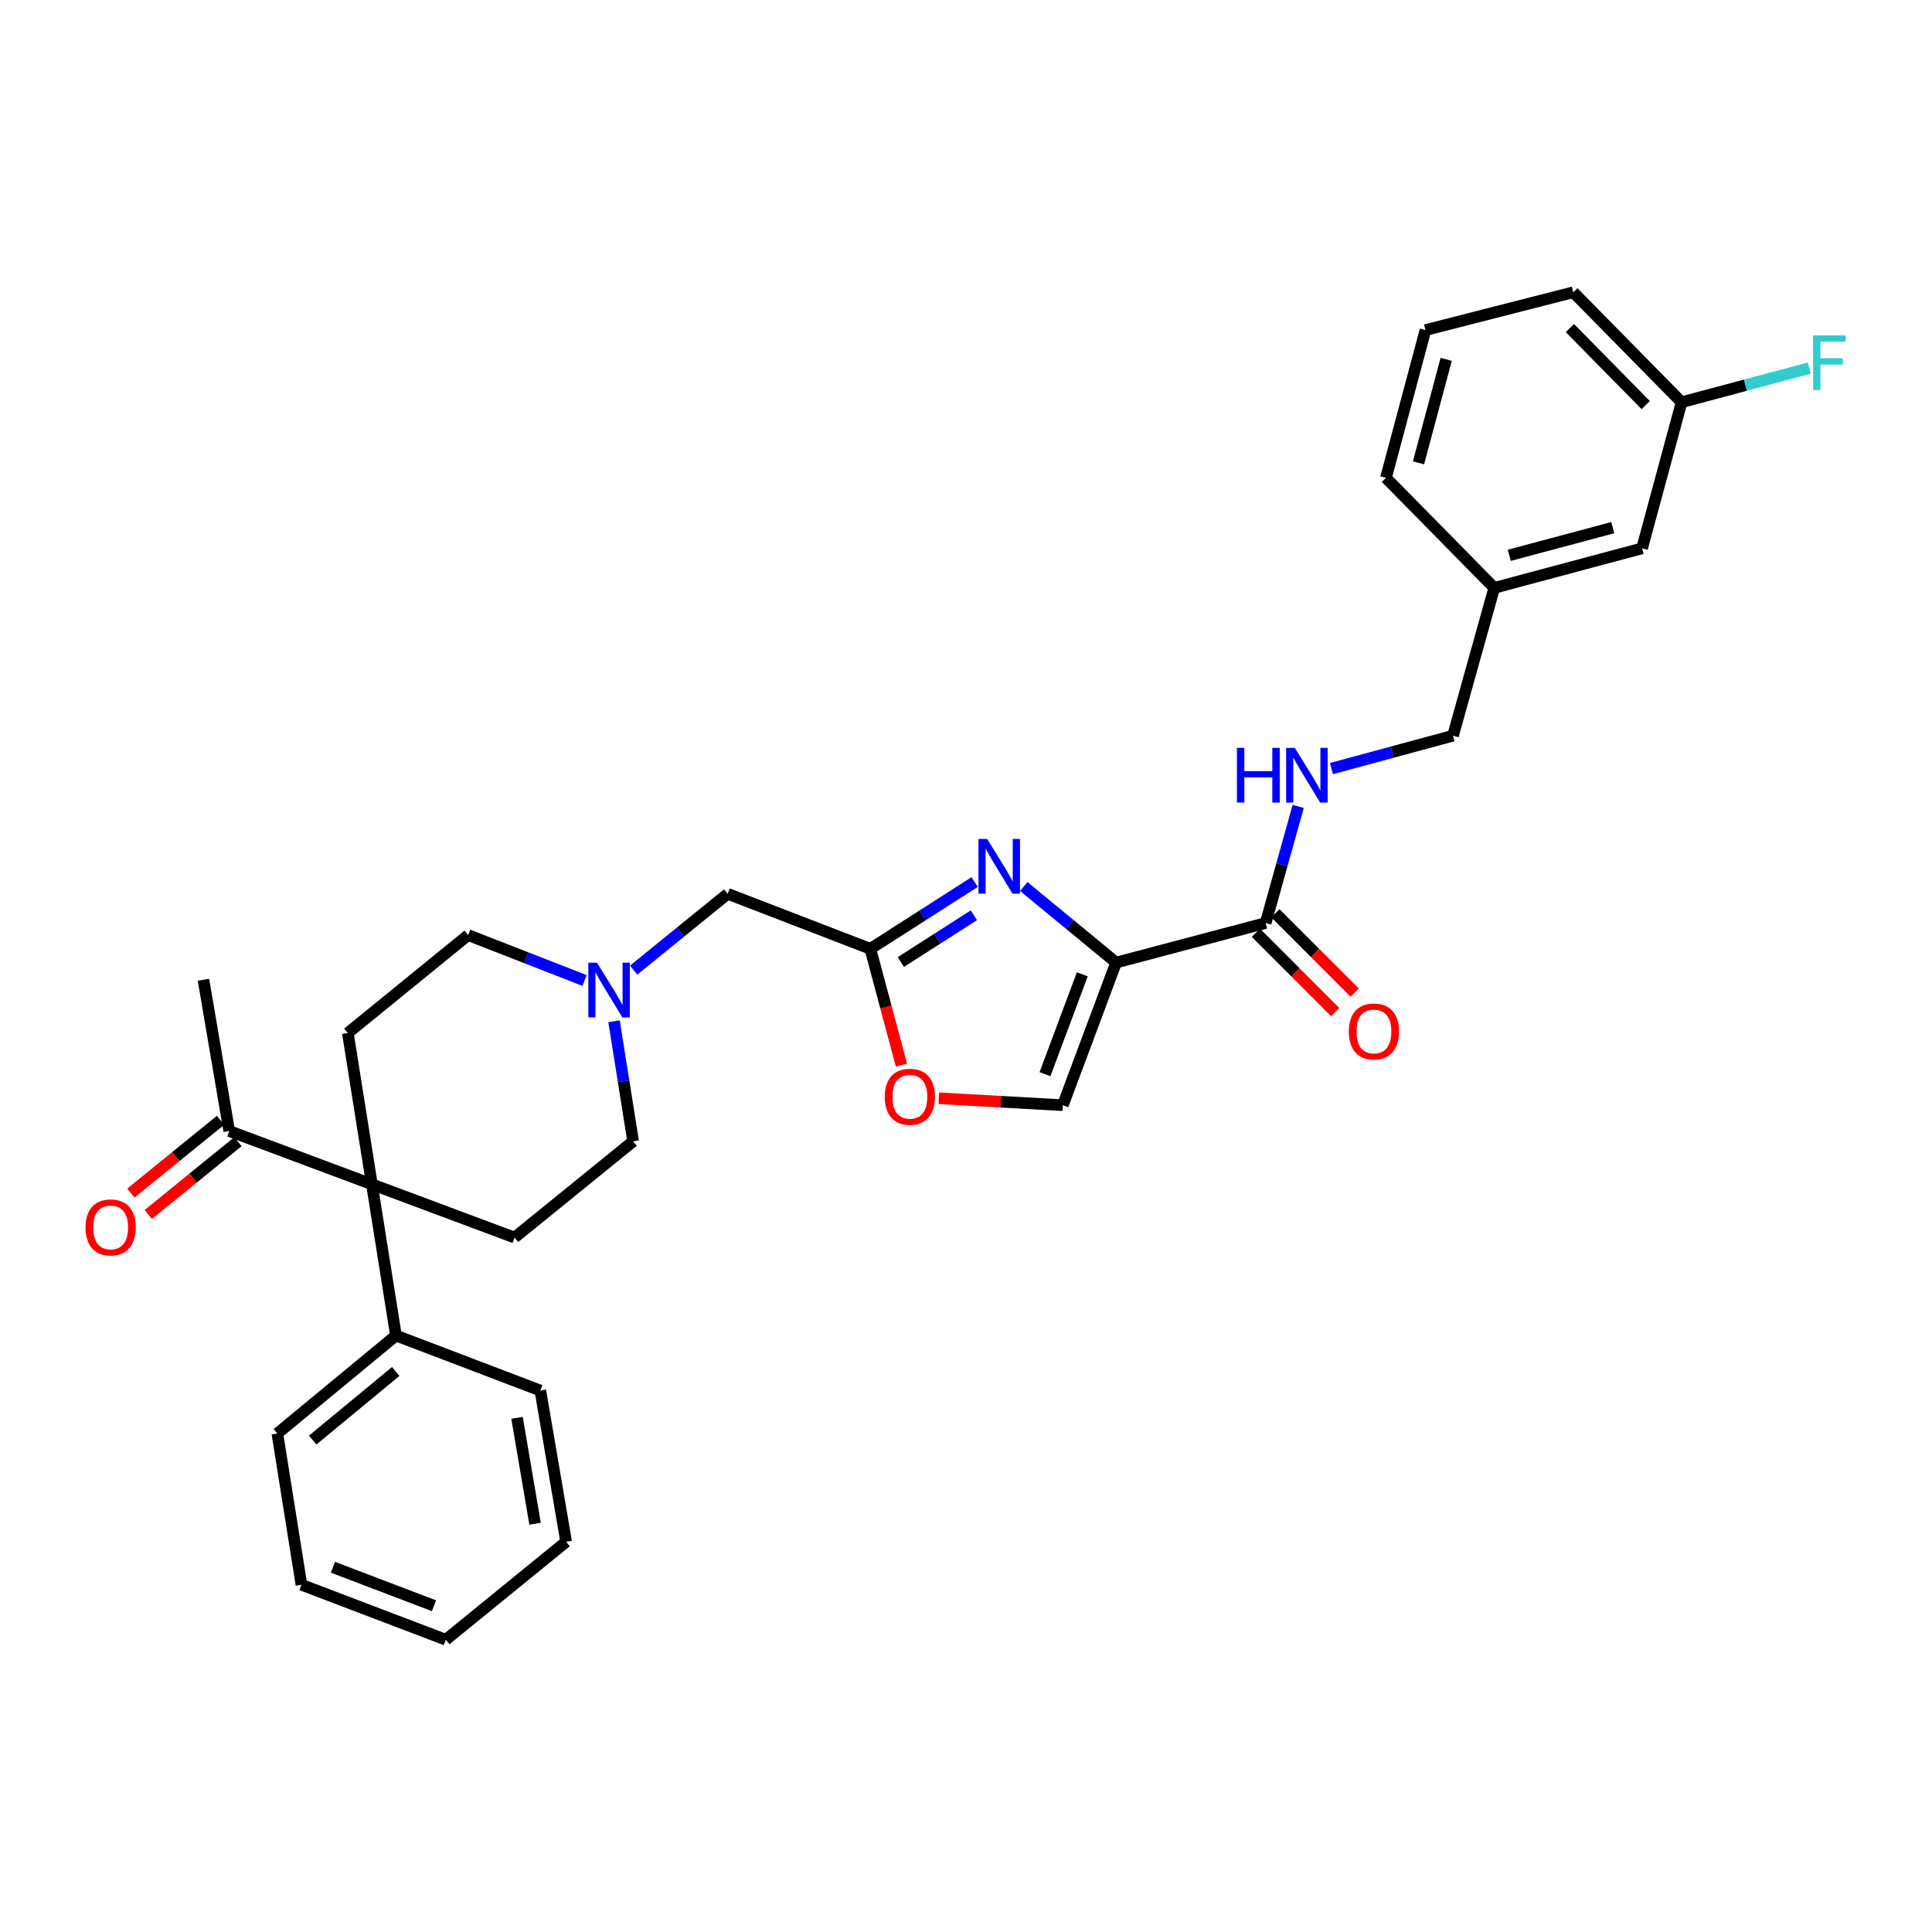 <?xml version='1.0' encoding='iso-8859-1'?>
<svg version='1.1' baseProfile='full'
              xmlns='http://www.w3.org/2000/svg'
                      xmlns:rdkit='http://www.rdkit.org/xml'
                      xmlns:xlink='http://www.w3.org/1999/xlink'
                  xml:space='preserve'
width='1000px' height='1000px' viewBox='0 0 1000 1000'>
<!-- END OF HEADER -->
<rect style='opacity:1.0;fill:#FFFFFF;stroke:none' width='1000' height='1000' x='0' y='0'> </rect>
<path class='bond-0' d='M 870.383,208.201 L 814.34,151.269' style='fill:none;fill-rule:evenodd;stroke:#000000;stroke-width:6px;stroke-linecap:butt;stroke-linejoin:miter;stroke-opacity:1' />
<path class='bond-0' d='M 851.808,209.671 L 812.578,169.819' style='fill:none;fill-rule:evenodd;stroke:#000000;stroke-width:6px;stroke-linecap:butt;stroke-linejoin:miter;stroke-opacity:1' />
<path class='bond-1' d='M 870.383,208.201 L 849.924,283.824' style='fill:none;fill-rule:evenodd;stroke:#000000;stroke-width:6px;stroke-linecap:butt;stroke-linejoin:miter;stroke-opacity:1' />
<path class='bond-2' d='M 870.383,208.201 L 903.439,199.361' style='fill:none;fill-rule:evenodd;stroke:#000000;stroke-width:6px;stroke-linecap:butt;stroke-linejoin:miter;stroke-opacity:1' />
<path class='bond-2' d='M 903.439,199.361 L 936.494,190.522' style='fill:none;fill-rule:evenodd;stroke:#33CCCC;stroke-width:6px;stroke-linecap:butt;stroke-linejoin:miter;stroke-opacity:1' />
<path class='bond-3' d='M 650.05,482.801 L 670.581,503.335' style='fill:none;fill-rule:evenodd;stroke:#000000;stroke-width:6px;stroke-linecap:butt;stroke-linejoin:miter;stroke-opacity:1' />
<path class='bond-3' d='M 670.581,503.335 L 691.112,523.869' style='fill:none;fill-rule:evenodd;stroke:#FF0000;stroke-width:6px;stroke-linecap:butt;stroke-linejoin:miter;stroke-opacity:1' />
<path class='bond-3' d='M 660.14,472.713 L 680.671,493.247' style='fill:none;fill-rule:evenodd;stroke:#000000;stroke-width:6px;stroke-linecap:butt;stroke-linejoin:miter;stroke-opacity:1' />
<path class='bond-3' d='M 680.671,493.247 L 701.202,513.78' style='fill:none;fill-rule:evenodd;stroke:#FF0000;stroke-width:6px;stroke-linecap:butt;stroke-linejoin:miter;stroke-opacity:1' />
<path class='bond-4' d='M 655.095,477.757 L 663.519,447.578' style='fill:none;fill-rule:evenodd;stroke:#000000;stroke-width:6px;stroke-linecap:butt;stroke-linejoin:miter;stroke-opacity:1' />
<path class='bond-4' d='M 663.519,447.578 L 671.943,417.4' style='fill:none;fill-rule:evenodd;stroke:#0000FF;stroke-width:6px;stroke-linecap:butt;stroke-linejoin:miter;stroke-opacity:1' />
<path class='bond-5' d='M 655.095,477.757 L 577.696,498.224' style='fill:none;fill-rule:evenodd;stroke:#000000;stroke-width:6px;stroke-linecap:butt;stroke-linejoin:miter;stroke-opacity:1' />
<path class='bond-6' d='M 689.149,397.818 L 720.607,389.306' style='fill:none;fill-rule:evenodd;stroke:#0000FF;stroke-width:6px;stroke-linecap:butt;stroke-linejoin:miter;stroke-opacity:1' />
<path class='bond-6' d='M 720.607,389.306 L 752.066,380.794' style='fill:none;fill-rule:evenodd;stroke:#000000;stroke-width:6px;stroke-linecap:butt;stroke-linejoin:miter;stroke-opacity:1' />
<path class='bond-7' d='M 814.34,151.269 L 737.829,170.841' style='fill:none;fill-rule:evenodd;stroke:#000000;stroke-width:6px;stroke-linecap:butt;stroke-linejoin:miter;stroke-opacity:1' />
<path class='bond-8' d='M 485.926,568.451 L 518.022,570.253' style='fill:none;fill-rule:evenodd;stroke:#FF0000;stroke-width:6px;stroke-linecap:butt;stroke-linejoin:miter;stroke-opacity:1' />
<path class='bond-8' d='M 518.022,570.253 L 550.118,572.056' style='fill:none;fill-rule:evenodd;stroke:#000000;stroke-width:6px;stroke-linecap:butt;stroke-linejoin:miter;stroke-opacity:1' />
<path class='bond-9' d='M 466.585,551.309 L 458.534,521.208' style='fill:none;fill-rule:evenodd;stroke:#FF0000;stroke-width:6px;stroke-linecap:butt;stroke-linejoin:miter;stroke-opacity:1' />
<path class='bond-9' d='M 458.534,521.208 L 450.484,491.106' style='fill:none;fill-rule:evenodd;stroke:#000000;stroke-width:6px;stroke-linecap:butt;stroke-linejoin:miter;stroke-opacity:1' />
<path class='bond-10' d='M 317.826,528.595 L 322.769,559.667' style='fill:none;fill-rule:evenodd;stroke:#0000FF;stroke-width:6px;stroke-linecap:butt;stroke-linejoin:miter;stroke-opacity:1' />
<path class='bond-10' d='M 322.769,559.667 L 327.712,590.74' style='fill:none;fill-rule:evenodd;stroke:#000000;stroke-width:6px;stroke-linecap:butt;stroke-linejoin:miter;stroke-opacity:1' />
<path class='bond-11' d='M 302.561,507.498 L 272.438,495.743' style='fill:none;fill-rule:evenodd;stroke:#0000FF;stroke-width:6px;stroke-linecap:butt;stroke-linejoin:miter;stroke-opacity:1' />
<path class='bond-11' d='M 272.438,495.743 L 242.314,483.988' style='fill:none;fill-rule:evenodd;stroke:#000000;stroke-width:6px;stroke-linecap:butt;stroke-linejoin:miter;stroke-opacity:1' />
<path class='bond-12' d='M 327.975,502.133 L 352.31,482.382' style='fill:none;fill-rule:evenodd;stroke:#0000FF;stroke-width:6px;stroke-linecap:butt;stroke-linejoin:miter;stroke-opacity:1' />
<path class='bond-12' d='M 352.31,482.382 L 376.645,462.632' style='fill:none;fill-rule:evenodd;stroke:#000000;stroke-width:6px;stroke-linecap:butt;stroke-linejoin:miter;stroke-opacity:1' />
<path class='bond-13' d='M 550.118,572.056 L 577.696,498.224' style='fill:none;fill-rule:evenodd;stroke:#000000;stroke-width:6px;stroke-linecap:butt;stroke-linejoin:miter;stroke-opacity:1' />
<path class='bond-13' d='M 540.888,555.989 L 560.193,504.306' style='fill:none;fill-rule:evenodd;stroke:#000000;stroke-width:6px;stroke-linecap:butt;stroke-linejoin:miter;stroke-opacity:1' />
<path class='bond-14' d='M 577.696,498.224 L 553.8,478.543' style='fill:none;fill-rule:evenodd;stroke:#000000;stroke-width:6px;stroke-linecap:butt;stroke-linejoin:miter;stroke-opacity:1' />
<path class='bond-14' d='M 553.8,478.543 L 529.905,458.863' style='fill:none;fill-rule:evenodd;stroke:#0000FF;stroke-width:6px;stroke-linecap:butt;stroke-linejoin:miter;stroke-opacity:1' />
<path class='bond-15' d='M 266.333,640.561 L 327.712,590.74' style='fill:none;fill-rule:evenodd;stroke:#000000;stroke-width:6px;stroke-linecap:butt;stroke-linejoin:miter;stroke-opacity:1' />
<path class='bond-16' d='M 266.333,640.561 L 192.493,612.983' style='fill:none;fill-rule:evenodd;stroke:#000000;stroke-width:6px;stroke-linecap:butt;stroke-linejoin:miter;stroke-opacity:1' />
<path class='bond-17' d='M 242.314,483.988 L 180.04,534.696' style='fill:none;fill-rule:evenodd;stroke:#000000;stroke-width:6px;stroke-linecap:butt;stroke-linejoin:miter;stroke-opacity:1' />
<path class='bond-18' d='M 180.04,534.696 L 192.493,612.983' style='fill:none;fill-rule:evenodd;stroke:#000000;stroke-width:6px;stroke-linecap:butt;stroke-linejoin:miter;stroke-opacity:1' />
<path class='bond-19' d='M 192.493,612.983 L 118.654,585.405' style='fill:none;fill-rule:evenodd;stroke:#000000;stroke-width:6px;stroke-linecap:butt;stroke-linejoin:miter;stroke-opacity:1' />
<path class='bond-20' d='M 192.493,612.983 L 204.947,691.27' style='fill:none;fill-rule:evenodd;stroke:#000000;stroke-width:6px;stroke-linecap:butt;stroke-linejoin:miter;stroke-opacity:1' />
<path class='bond-21' d='M 118.654,585.405 L 105.313,507.118' style='fill:none;fill-rule:evenodd;stroke:#000000;stroke-width:6px;stroke-linecap:butt;stroke-linejoin:miter;stroke-opacity:1' />
<path class='bond-22' d='M 114.158,579.866 L 90.953,598.699' style='fill:none;fill-rule:evenodd;stroke:#000000;stroke-width:6px;stroke-linecap:butt;stroke-linejoin:miter;stroke-opacity:1' />
<path class='bond-22' d='M 90.953,598.699 L 67.748,617.532' style='fill:none;fill-rule:evenodd;stroke:#FF0000;stroke-width:6px;stroke-linecap:butt;stroke-linejoin:miter;stroke-opacity:1' />
<path class='bond-22' d='M 123.15,590.945 L 99.945,609.778' style='fill:none;fill-rule:evenodd;stroke:#000000;stroke-width:6px;stroke-linecap:butt;stroke-linejoin:miter;stroke-opacity:1' />
<path class='bond-22' d='M 99.945,609.778 L 76.74,628.611' style='fill:none;fill-rule:evenodd;stroke:#FF0000;stroke-width:6px;stroke-linecap:butt;stroke-linejoin:miter;stroke-opacity:1' />
<path class='bond-23' d='M 204.947,691.27 L 143.56,741.978' style='fill:none;fill-rule:evenodd;stroke:#000000;stroke-width:6px;stroke-linecap:butt;stroke-linejoin:miter;stroke-opacity:1' />
<path class='bond-23' d='M 204.826,709.877 L 161.855,745.373' style='fill:none;fill-rule:evenodd;stroke:#000000;stroke-width:6px;stroke-linecap:butt;stroke-linejoin:miter;stroke-opacity:1' />
<path class='bond-24' d='M 204.947,691.27 L 279.674,719.735' style='fill:none;fill-rule:evenodd;stroke:#000000;stroke-width:6px;stroke-linecap:butt;stroke-linejoin:miter;stroke-opacity:1' />
<path class='bond-25' d='M 143.56,741.978 L 156.021,820.265' style='fill:none;fill-rule:evenodd;stroke:#000000;stroke-width:6px;stroke-linecap:butt;stroke-linejoin:miter;stroke-opacity:1' />
<path class='bond-26' d='M 156.021,820.265 L 230.749,848.731' style='fill:none;fill-rule:evenodd;stroke:#000000;stroke-width:6px;stroke-linecap:butt;stroke-linejoin:miter;stroke-opacity:1' />
<path class='bond-26' d='M 172.31,811.201 L 224.619,831.127' style='fill:none;fill-rule:evenodd;stroke:#000000;stroke-width:6px;stroke-linecap:butt;stroke-linejoin:miter;stroke-opacity:1' />
<path class='bond-27' d='M 230.749,848.731 L 293.023,798.022' style='fill:none;fill-rule:evenodd;stroke:#000000;stroke-width:6px;stroke-linecap:butt;stroke-linejoin:miter;stroke-opacity:1' />
<path class='bond-28' d='M 293.023,798.022 L 279.674,719.735' style='fill:none;fill-rule:evenodd;stroke:#000000;stroke-width:6px;stroke-linecap:butt;stroke-linejoin:miter;stroke-opacity:1' />
<path class='bond-28' d='M 276.955,788.677 L 267.611,733.877' style='fill:none;fill-rule:evenodd;stroke:#000000;stroke-width:6px;stroke-linecap:butt;stroke-linejoin:miter;stroke-opacity:1' />
<path class='bond-29' d='M 504.485,456.545 L 477.485,473.825' style='fill:none;fill-rule:evenodd;stroke:#0000FF;stroke-width:6px;stroke-linecap:butt;stroke-linejoin:miter;stroke-opacity:1' />
<path class='bond-29' d='M 477.485,473.825 L 450.484,491.106' style='fill:none;fill-rule:evenodd;stroke:#000000;stroke-width:6px;stroke-linecap:butt;stroke-linejoin:miter;stroke-opacity:1' />
<path class='bond-29' d='M 504.077,473.747 L 485.176,485.843' style='fill:none;fill-rule:evenodd;stroke:#0000FF;stroke-width:6px;stroke-linecap:butt;stroke-linejoin:miter;stroke-opacity:1' />
<path class='bond-29' d='M 485.176,485.843 L 466.276,497.94' style='fill:none;fill-rule:evenodd;stroke:#000000;stroke-width:6px;stroke-linecap:butt;stroke-linejoin:miter;stroke-opacity:1' />
<path class='bond-30' d='M 450.484,491.106 L 376.645,462.632' style='fill:none;fill-rule:evenodd;stroke:#000000;stroke-width:6px;stroke-linecap:butt;stroke-linejoin:miter;stroke-opacity:1' />
<path class='bond-31' d='M 737.829,170.841 L 717.369,247.344' style='fill:none;fill-rule:evenodd;stroke:#000000;stroke-width:6px;stroke-linecap:butt;stroke-linejoin:miter;stroke-opacity:1' />
<path class='bond-31' d='M 748.544,186.003 L 734.222,239.555' style='fill:none;fill-rule:evenodd;stroke:#000000;stroke-width:6px;stroke-linecap:butt;stroke-linejoin:miter;stroke-opacity:1' />
<path class='bond-32' d='M 717.369,247.344 L 773.413,304.283' style='fill:none;fill-rule:evenodd;stroke:#000000;stroke-width:6px;stroke-linecap:butt;stroke-linejoin:miter;stroke-opacity:1' />
<path class='bond-33' d='M 773.413,304.283 L 849.924,283.824' style='fill:none;fill-rule:evenodd;stroke:#000000;stroke-width:6px;stroke-linecap:butt;stroke-linejoin:miter;stroke-opacity:1' />
<path class='bond-33' d='M 781.203,287.43 L 834.761,273.109' style='fill:none;fill-rule:evenodd;stroke:#000000;stroke-width:6px;stroke-linecap:butt;stroke-linejoin:miter;stroke-opacity:1' />
<path class='bond-34' d='M 773.413,304.283 L 752.066,380.794' style='fill:none;fill-rule:evenodd;stroke:#000000;stroke-width:6px;stroke-linecap:butt;stroke-linejoin:miter;stroke-opacity:1' />
<path  class='atom-2' d='M 698.139 533.888
Q 698.139 527.088, 701.499 523.288
Q 704.859 519.488, 711.139 519.488
Q 717.419 519.488, 720.779 523.288
Q 724.139 527.088, 724.139 533.888
Q 724.139 540.768, 720.739 544.688
Q 717.339 548.568, 711.139 548.568
Q 704.899 548.568, 701.499 544.688
Q 698.139 540.808, 698.139 533.888
M 711.139 545.368
Q 715.459 545.368, 717.779 542.488
Q 720.139 539.568, 720.139 533.888
Q 720.139 528.328, 717.779 525.528
Q 715.459 522.688, 711.139 522.688
Q 706.819 522.688, 704.459 525.488
Q 702.139 528.288, 702.139 533.888
Q 702.139 539.608, 704.459 542.488
Q 706.819 545.368, 711.139 545.368
' fill='#FF0000'/>
<path  class='atom-3' d='M 640.23 387.094
L 644.07 387.094
L 644.07 399.134
L 658.55 399.134
L 658.55 387.094
L 662.39 387.094
L 662.39 415.414
L 658.55 415.414
L 658.55 402.334
L 644.07 402.334
L 644.07 415.414
L 640.23 415.414
L 640.23 387.094
' fill='#0000FF'/>
<path  class='atom-3' d='M 670.19 387.094
L 679.47 402.094
Q 680.39 403.574, 681.87 406.254
Q 683.35 408.934, 683.43 409.094
L 683.43 387.094
L 687.19 387.094
L 687.19 415.414
L 683.31 415.414
L 673.35 399.014
Q 672.19 397.094, 670.95 394.894
Q 669.75 392.694, 669.39 392.014
L 669.39 415.414
L 665.71 415.414
L 665.71 387.094
L 670.19 387.094
' fill='#0000FF'/>
<path  class='atom-5' d='M 457.944 567.689
Q 457.944 560.889, 461.304 557.089
Q 464.664 553.289, 470.944 553.289
Q 477.224 553.289, 480.584 557.089
Q 483.944 560.889, 483.944 567.689
Q 483.944 574.569, 480.544 578.489
Q 477.144 582.369, 470.944 582.369
Q 464.704 582.369, 461.304 578.489
Q 457.944 574.609, 457.944 567.689
M 470.944 579.169
Q 475.264 579.169, 477.584 576.289
Q 479.944 573.369, 479.944 567.689
Q 479.944 562.129, 477.584 559.329
Q 475.264 556.489, 470.944 556.489
Q 466.624 556.489, 464.264 559.289
Q 461.944 562.089, 461.944 567.689
Q 461.944 573.409, 464.264 576.289
Q 466.624 579.169, 470.944 579.169
' fill='#FF0000'/>
<path  class='atom-6' d='M 308.998 498.293
L 318.278 513.293
Q 319.198 514.773, 320.678 517.453
Q 322.158 520.133, 322.238 520.293
L 322.238 498.293
L 325.998 498.293
L 325.998 526.613
L 322.118 526.613
L 312.158 510.213
Q 310.998 508.293, 309.758 506.093
Q 308.558 503.893, 308.198 503.213
L 308.198 526.613
L 304.518 526.613
L 304.518 498.293
L 308.998 498.293
' fill='#0000FF'/>
<path  class='atom-16' d='M 44.267 635.306
Q 44.267 628.506, 47.627 624.706
Q 50.987 620.906, 57.267 620.906
Q 63.547 620.906, 66.907 624.706
Q 70.267 628.506, 70.267 635.306
Q 70.267 642.186, 66.867 646.106
Q 63.467 649.986, 57.267 649.986
Q 51.027 649.986, 47.627 646.106
Q 44.267 642.226, 44.267 635.306
M 57.267 646.786
Q 61.587 646.786, 63.907 643.906
Q 66.267 640.986, 66.267 635.306
Q 66.267 629.746, 63.907 626.946
Q 61.587 624.106, 57.267 624.106
Q 52.947 624.106, 50.587 626.906
Q 48.267 629.706, 48.267 635.306
Q 48.267 641.026, 50.587 643.906
Q 52.947 646.786, 57.267 646.786
' fill='#FF0000'/>
<path  class='atom-23' d='M 510.946 434.243
L 520.226 449.243
Q 521.146 450.723, 522.626 453.403
Q 524.106 456.083, 524.186 456.243
L 524.186 434.243
L 527.946 434.243
L 527.946 462.563
L 524.066 462.563
L 514.106 446.163
Q 512.946 444.243, 511.706 442.043
Q 510.506 439.843, 510.146 439.163
L 510.146 462.563
L 506.466 462.563
L 506.466 434.243
L 510.946 434.243
' fill='#0000FF'/>
<path  class='atom-31' d='M 938.474 173.581
L 955.314 173.581
L 955.314 176.821
L 942.274 176.821
L 942.274 185.421
L 953.874 185.421
L 953.874 188.701
L 942.274 188.701
L 942.274 201.901
L 938.474 201.901
L 938.474 173.581
' fill='#33CCCC'/>
</svg>
